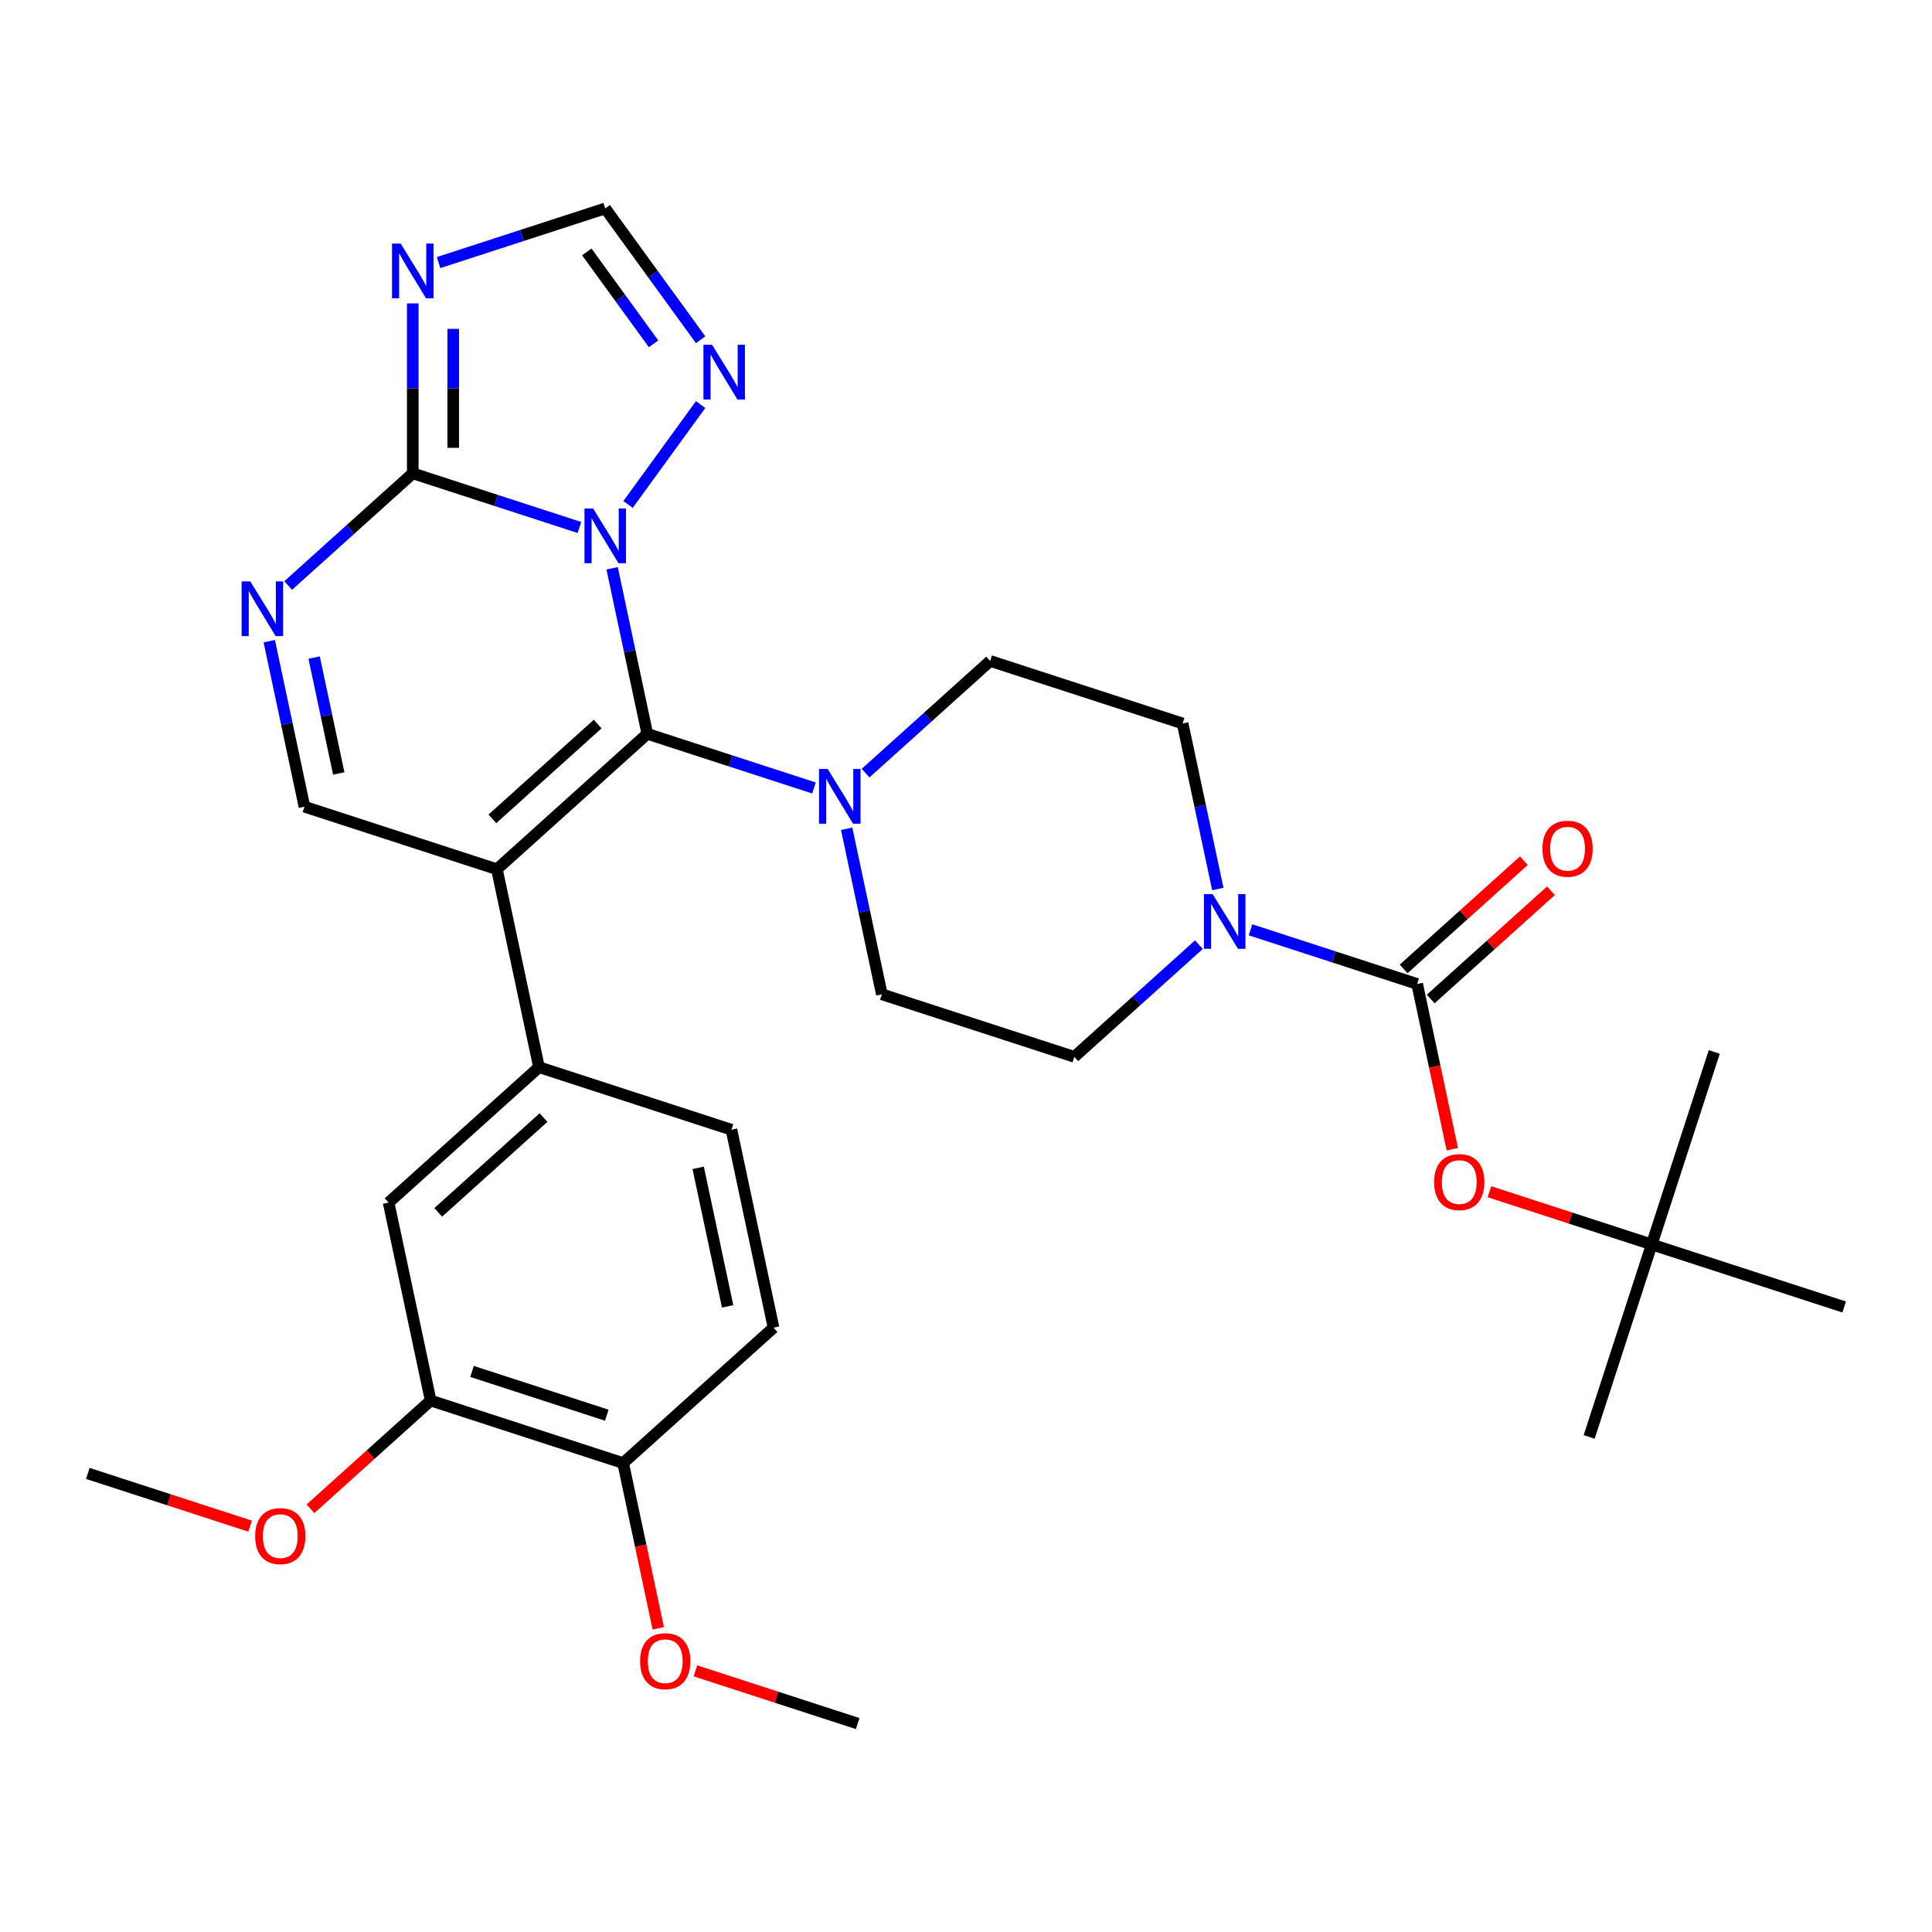 <?xml version='1.0' encoding='iso-8859-1'?>
<svg version='1.1' baseProfile='full'
              xmlns='http://www.w3.org/2000/svg'
                      xmlns:rdkit='http://www.rdkit.org/xml'
                      xmlns:xlink='http://www.w3.org/1999/xlink'
                  xml:space='preserve'
width='1000px' height='1000px' viewBox='0 0 1000 1000'>
<!-- END OF HEADER -->
<rect style='opacity:1.0;fill:#FFFFFF;stroke:none' width='1000' height='1000' x='0' y='0'> </rect>
<path class='bond-0' d='M 448.024,400.166 L 480.266,371.136' style='fill:none;fill-rule:evenodd;stroke:#0000FF;stroke-width:6px;stroke-linecap:butt;stroke-linejoin:miter;stroke-opacity:1' />
<path class='bond-0' d='M 480.266,371.136 L 512.508,342.105' style='fill:none;fill-rule:evenodd;stroke:#000000;stroke-width:6px;stroke-linecap:butt;stroke-linejoin:miter;stroke-opacity:1' />
<path class='bond-1' d='M 421.307,407.854 L 378.176,393.84' style='fill:none;fill-rule:evenodd;stroke:#0000FF;stroke-width:6px;stroke-linecap:butt;stroke-linejoin:miter;stroke-opacity:1' />
<path class='bond-1' d='M 378.176,393.84 L 335.045,379.826' style='fill:none;fill-rule:evenodd;stroke:#000000;stroke-width:6px;stroke-linecap:butt;stroke-linejoin:miter;stroke-opacity:1' />
<path class='bond-2' d='M 438.232,428.973 L 447.338,471.813' style='fill:none;fill-rule:evenodd;stroke:#0000FF;stroke-width:6px;stroke-linecap:butt;stroke-linejoin:miter;stroke-opacity:1' />
<path class='bond-2' d='M 447.338,471.813 L 456.444,514.653' style='fill:none;fill-rule:evenodd;stroke:#000000;stroke-width:6px;stroke-linecap:butt;stroke-linejoin:miter;stroke-opacity:1' />
<path class='bond-3' d='M 362.645,175.847 L 337.956,141.865' style='fill:none;fill-rule:evenodd;stroke:#0000FF;stroke-width:6px;stroke-linecap:butt;stroke-linejoin:miter;stroke-opacity:1' />
<path class='bond-3' d='M 337.956,141.865 L 313.267,107.884' style='fill:none;fill-rule:evenodd;stroke:#000000;stroke-width:6px;stroke-linecap:butt;stroke-linejoin:miter;stroke-opacity:1' />
<path class='bond-3' d='M 338.29,177.966 L 321.008,154.179' style='fill:none;fill-rule:evenodd;stroke:#0000FF;stroke-width:6px;stroke-linecap:butt;stroke-linejoin:miter;stroke-opacity:1' />
<path class='bond-3' d='M 321.008,154.179 L 303.725,130.392' style='fill:none;fill-rule:evenodd;stroke:#000000;stroke-width:6px;stroke-linecap:butt;stroke-linejoin:miter;stroke-opacity:1' />
<path class='bond-4' d='M 362.645,209.405 L 325.081,261.108' style='fill:none;fill-rule:evenodd;stroke:#0000FF;stroke-width:6px;stroke-linecap:butt;stroke-linejoin:miter;stroke-opacity:1' />
<path class='bond-5' d='M 313.267,107.884 L 270.136,121.898' style='fill:none;fill-rule:evenodd;stroke:#000000;stroke-width:6px;stroke-linecap:butt;stroke-linejoin:miter;stroke-opacity:1' />
<path class='bond-5' d='M 270.136,121.898 L 227.005,135.912' style='fill:none;fill-rule:evenodd;stroke:#0000FF;stroke-width:6px;stroke-linecap:butt;stroke-linejoin:miter;stroke-opacity:1' />
<path class='bond-6' d='M 213.647,157.031 L 213.647,201.015' style='fill:none;fill-rule:evenodd;stroke:#0000FF;stroke-width:6px;stroke-linecap:butt;stroke-linejoin:miter;stroke-opacity:1' />
<path class='bond-6' d='M 213.647,201.015 L 213.647,244.999' style='fill:none;fill-rule:evenodd;stroke:#000000;stroke-width:6px;stroke-linecap:butt;stroke-linejoin:miter;stroke-opacity:1' />
<path class='bond-6' d='M 234.596,170.226 L 234.596,201.015' style='fill:none;fill-rule:evenodd;stroke:#0000FF;stroke-width:6px;stroke-linecap:butt;stroke-linejoin:miter;stroke-opacity:1' />
<path class='bond-6' d='M 234.596,201.015 L 234.596,231.804' style='fill:none;fill-rule:evenodd;stroke:#000000;stroke-width:6px;stroke-linecap:butt;stroke-linejoin:miter;stroke-opacity:1' />
<path class='bond-7' d='M 316.834,294.147 L 325.939,336.986' style='fill:none;fill-rule:evenodd;stroke:#0000FF;stroke-width:6px;stroke-linecap:butt;stroke-linejoin:miter;stroke-opacity:1' />
<path class='bond-7' d='M 325.939,336.986 L 335.045,379.826' style='fill:none;fill-rule:evenodd;stroke:#000000;stroke-width:6px;stroke-linecap:butt;stroke-linejoin:miter;stroke-opacity:1' />
<path class='bond-8' d='M 299.908,273.027 L 256.778,259.013' style='fill:none;fill-rule:evenodd;stroke:#0000FF;stroke-width:6px;stroke-linecap:butt;stroke-linejoin:miter;stroke-opacity:1' />
<path class='bond-8' d='M 256.778,259.013 L 213.647,244.999' style='fill:none;fill-rule:evenodd;stroke:#000000;stroke-width:6px;stroke-linecap:butt;stroke-linejoin:miter;stroke-opacity:1' />
<path class='bond-9' d='M 213.647,244.999 L 181.405,274.03' style='fill:none;fill-rule:evenodd;stroke:#000000;stroke-width:6px;stroke-linecap:butt;stroke-linejoin:miter;stroke-opacity:1' />
<path class='bond-9' d='M 181.405,274.03 L 149.163,303.061' style='fill:none;fill-rule:evenodd;stroke:#0000FF;stroke-width:6px;stroke-linecap:butt;stroke-linejoin:miter;stroke-opacity:1' />
<path class='bond-10' d='M 139.371,331.867 L 148.477,374.707' style='fill:none;fill-rule:evenodd;stroke:#0000FF;stroke-width:6px;stroke-linecap:butt;stroke-linejoin:miter;stroke-opacity:1' />
<path class='bond-10' d='M 148.477,374.707 L 157.583,417.547' style='fill:none;fill-rule:evenodd;stroke:#000000;stroke-width:6px;stroke-linecap:butt;stroke-linejoin:miter;stroke-opacity:1' />
<path class='bond-10' d='M 162.594,340.364 L 168.968,370.352' style='fill:none;fill-rule:evenodd;stroke:#0000FF;stroke-width:6px;stroke-linecap:butt;stroke-linejoin:miter;stroke-opacity:1' />
<path class='bond-10' d='M 168.968,370.352 L 175.343,400.339' style='fill:none;fill-rule:evenodd;stroke:#000000;stroke-width:6px;stroke-linecap:butt;stroke-linejoin:miter;stroke-opacity:1' />
<path class='bond-11' d='M 157.583,417.547 L 257.203,449.915' style='fill:none;fill-rule:evenodd;stroke:#000000;stroke-width:6px;stroke-linecap:butt;stroke-linejoin:miter;stroke-opacity:1' />
<path class='bond-12' d='M 257.203,449.915 L 335.045,379.826' style='fill:none;fill-rule:evenodd;stroke:#000000;stroke-width:6px;stroke-linecap:butt;stroke-linejoin:miter;stroke-opacity:1' />
<path class='bond-12' d='M 254.861,423.834 L 309.351,374.771' style='fill:none;fill-rule:evenodd;stroke:#000000;stroke-width:6px;stroke-linecap:butt;stroke-linejoin:miter;stroke-opacity:1' />
<path class='bond-13' d='M 257.203,449.915 L 278.981,552.374' style='fill:none;fill-rule:evenodd;stroke:#000000;stroke-width:6px;stroke-linecap:butt;stroke-linejoin:miter;stroke-opacity:1' />
<path class='bond-14' d='M 278.981,552.374 L 201.139,622.463' style='fill:none;fill-rule:evenodd;stroke:#000000;stroke-width:6px;stroke-linecap:butt;stroke-linejoin:miter;stroke-opacity:1' />
<path class='bond-14' d='M 281.323,578.455 L 226.833,627.518' style='fill:none;fill-rule:evenodd;stroke:#000000;stroke-width:6px;stroke-linecap:butt;stroke-linejoin:miter;stroke-opacity:1' />
<path class='bond-15' d='M 278.981,552.374 L 378.602,584.742' style='fill:none;fill-rule:evenodd;stroke:#000000;stroke-width:6px;stroke-linecap:butt;stroke-linejoin:miter;stroke-opacity:1' />
<path class='bond-16' d='M 201.139,622.463 L 222.917,724.921' style='fill:none;fill-rule:evenodd;stroke:#000000;stroke-width:6px;stroke-linecap:butt;stroke-linejoin:miter;stroke-opacity:1' />
<path class='bond-17' d='M 222.917,724.921 L 322.537,757.29' style='fill:none;fill-rule:evenodd;stroke:#000000;stroke-width:6px;stroke-linecap:butt;stroke-linejoin:miter;stroke-opacity:1' />
<path class='bond-17' d='M 244.334,709.852 L 314.068,732.51' style='fill:none;fill-rule:evenodd;stroke:#000000;stroke-width:6px;stroke-linecap:butt;stroke-linejoin:miter;stroke-opacity:1' />
<path class='bond-18' d='M 222.917,724.921 L 191.805,752.934' style='fill:none;fill-rule:evenodd;stroke:#000000;stroke-width:6px;stroke-linecap:butt;stroke-linejoin:miter;stroke-opacity:1' />
<path class='bond-18' d='M 191.805,752.934 L 160.694,780.947' style='fill:none;fill-rule:evenodd;stroke:#FF0000;stroke-width:6px;stroke-linecap:butt;stroke-linejoin:miter;stroke-opacity:1' />
<path class='bond-19' d='M 322.537,757.29 L 400.38,687.2' style='fill:none;fill-rule:evenodd;stroke:#000000;stroke-width:6px;stroke-linecap:butt;stroke-linejoin:miter;stroke-opacity:1' />
<path class='bond-20' d='M 322.537,757.29 L 331.626,800.049' style='fill:none;fill-rule:evenodd;stroke:#000000;stroke-width:6px;stroke-linecap:butt;stroke-linejoin:miter;stroke-opacity:1' />
<path class='bond-20' d='M 331.626,800.049 L 340.715,842.809' style='fill:none;fill-rule:evenodd;stroke:#FF0000;stroke-width:6px;stroke-linecap:butt;stroke-linejoin:miter;stroke-opacity:1' />
<path class='bond-21' d='M 400.38,687.2 L 378.602,584.742' style='fill:none;fill-rule:evenodd;stroke:#000000;stroke-width:6px;stroke-linecap:butt;stroke-linejoin:miter;stroke-opacity:1' />
<path class='bond-21' d='M 376.621,676.187 L 361.377,604.466' style='fill:none;fill-rule:evenodd;stroke:#000000;stroke-width:6px;stroke-linecap:butt;stroke-linejoin:miter;stroke-opacity:1' />
<path class='bond-22' d='M 359.934,864.822 L 401.935,878.469' style='fill:none;fill-rule:evenodd;stroke:#FF0000;stroke-width:6px;stroke-linecap:butt;stroke-linejoin:miter;stroke-opacity:1' />
<path class='bond-22' d='M 401.935,878.469 L 443.936,892.116' style='fill:none;fill-rule:evenodd;stroke:#000000;stroke-width:6px;stroke-linecap:butt;stroke-linejoin:miter;stroke-opacity:1' />
<path class='bond-23' d='M 129.456,789.936 L 87.455,776.289' style='fill:none;fill-rule:evenodd;stroke:#FF0000;stroke-width:6px;stroke-linecap:butt;stroke-linejoin:miter;stroke-opacity:1' />
<path class='bond-23' d='M 87.455,776.289 L 45.455,762.642' style='fill:none;fill-rule:evenodd;stroke:#000000;stroke-width:6px;stroke-linecap:butt;stroke-linejoin:miter;stroke-opacity:1' />
<path class='bond-24' d='M 647.265,481.272 L 690.396,495.286' style='fill:none;fill-rule:evenodd;stroke:#0000FF;stroke-width:6px;stroke-linecap:butt;stroke-linejoin:miter;stroke-opacity:1' />
<path class='bond-24' d='M 690.396,495.286 L 733.527,509.3' style='fill:none;fill-rule:evenodd;stroke:#000000;stroke-width:6px;stroke-linecap:butt;stroke-linejoin:miter;stroke-opacity:1' />
<path class='bond-25' d='M 620.548,488.96 L 588.306,517.991' style='fill:none;fill-rule:evenodd;stroke:#0000FF;stroke-width:6px;stroke-linecap:butt;stroke-linejoin:miter;stroke-opacity:1' />
<path class='bond-25' d='M 588.306,517.991 L 556.064,547.021' style='fill:none;fill-rule:evenodd;stroke:#000000;stroke-width:6px;stroke-linecap:butt;stroke-linejoin:miter;stroke-opacity:1' />
<path class='bond-26' d='M 630.34,460.153 L 621.234,417.313' style='fill:none;fill-rule:evenodd;stroke:#0000FF;stroke-width:6px;stroke-linecap:butt;stroke-linejoin:miter;stroke-opacity:1' />
<path class='bond-26' d='M 621.234,417.313 L 612.128,374.474' style='fill:none;fill-rule:evenodd;stroke:#000000;stroke-width:6px;stroke-linecap:butt;stroke-linejoin:miter;stroke-opacity:1' />
<path class='bond-27' d='M 733.527,509.3 L 742.615,552.06' style='fill:none;fill-rule:evenodd;stroke:#000000;stroke-width:6px;stroke-linecap:butt;stroke-linejoin:miter;stroke-opacity:1' />
<path class='bond-27' d='M 742.615,552.06 L 751.704,594.82' style='fill:none;fill-rule:evenodd;stroke:#FF0000;stroke-width:6px;stroke-linecap:butt;stroke-linejoin:miter;stroke-opacity:1' />
<path class='bond-28' d='M 740.536,517.085 L 771.647,489.072' style='fill:none;fill-rule:evenodd;stroke:#000000;stroke-width:6px;stroke-linecap:butt;stroke-linejoin:miter;stroke-opacity:1' />
<path class='bond-28' d='M 771.647,489.072 L 802.759,461.058' style='fill:none;fill-rule:evenodd;stroke:#FF0000;stroke-width:6px;stroke-linecap:butt;stroke-linejoin:miter;stroke-opacity:1' />
<path class='bond-28' d='M 726.518,501.516 L 757.629,473.503' style='fill:none;fill-rule:evenodd;stroke:#000000;stroke-width:6px;stroke-linecap:butt;stroke-linejoin:miter;stroke-opacity:1' />
<path class='bond-28' d='M 757.629,473.503 L 788.741,445.49' style='fill:none;fill-rule:evenodd;stroke:#FF0000;stroke-width:6px;stroke-linecap:butt;stroke-linejoin:miter;stroke-opacity:1' />
<path class='bond-29' d='M 556.064,547.021 L 456.444,514.653' style='fill:none;fill-rule:evenodd;stroke:#000000;stroke-width:6px;stroke-linecap:butt;stroke-linejoin:miter;stroke-opacity:1' />
<path class='bond-30' d='M 612.128,374.474 L 512.508,342.105' style='fill:none;fill-rule:evenodd;stroke:#000000;stroke-width:6px;stroke-linecap:butt;stroke-linejoin:miter;stroke-opacity:1' />
<path class='bond-31' d='M 770.923,616.833 L 812.924,630.48' style='fill:none;fill-rule:evenodd;stroke:#FF0000;stroke-width:6px;stroke-linecap:butt;stroke-linejoin:miter;stroke-opacity:1' />
<path class='bond-31' d='M 812.924,630.48 L 854.925,644.127' style='fill:none;fill-rule:evenodd;stroke:#000000;stroke-width:6px;stroke-linecap:butt;stroke-linejoin:miter;stroke-opacity:1' />
<path class='bond-32' d='M 854.925,644.127 L 822.556,743.747' style='fill:none;fill-rule:evenodd;stroke:#000000;stroke-width:6px;stroke-linecap:butt;stroke-linejoin:miter;stroke-opacity:1' />
<path class='bond-33' d='M 854.925,644.127 L 887.294,544.507' style='fill:none;fill-rule:evenodd;stroke:#000000;stroke-width:6px;stroke-linecap:butt;stroke-linejoin:miter;stroke-opacity:1' />
<path class='bond-34' d='M 854.925,644.127 L 954.545,676.496' style='fill:none;fill-rule:evenodd;stroke:#000000;stroke-width:6px;stroke-linecap:butt;stroke-linejoin:miter;stroke-opacity:1' />
<path  class='atom-0' d='M 428.406 398.035
L 437.686 413.035
Q 438.606 414.515, 440.086 417.195
Q 441.566 419.875, 441.646 420.035
L 441.646 398.035
L 445.406 398.035
L 445.406 426.355
L 441.526 426.355
L 431.566 409.955
Q 430.406 408.035, 429.166 405.835
Q 427.966 403.635, 427.606 402.955
L 427.606 426.355
L 423.926 426.355
L 423.926 398.035
L 428.406 398.035
' fill='#0000FF'/>
<path  class='atom-1' d='M 368.576 178.466
L 377.856 193.466
Q 378.776 194.946, 380.256 197.626
Q 381.736 200.306, 381.816 200.466
L 381.816 178.466
L 385.576 178.466
L 385.576 206.786
L 381.696 206.786
L 371.736 190.386
Q 370.576 188.466, 369.336 186.266
Q 368.136 184.066, 367.776 183.386
L 367.776 206.786
L 364.096 206.786
L 364.096 178.466
L 368.576 178.466
' fill='#0000FF'/>
<path  class='atom-3' d='M 207.387 126.092
L 216.667 141.092
Q 217.587 142.572, 219.067 145.252
Q 220.547 147.932, 220.627 148.092
L 220.627 126.092
L 224.387 126.092
L 224.387 154.412
L 220.507 154.412
L 210.547 138.012
Q 209.387 136.092, 208.147 133.892
Q 206.947 131.692, 206.587 131.012
L 206.587 154.412
L 202.907 154.412
L 202.907 126.092
L 207.387 126.092
' fill='#0000FF'/>
<path  class='atom-4' d='M 307.007 263.208
L 316.287 278.208
Q 317.207 279.688, 318.687 282.368
Q 320.167 285.048, 320.247 285.208
L 320.247 263.208
L 324.007 263.208
L 324.007 291.528
L 320.127 291.528
L 310.167 275.128
Q 309.007 273.208, 307.767 271.008
Q 306.567 268.808, 306.207 268.128
L 306.207 291.528
L 302.527 291.528
L 302.527 263.208
L 307.007 263.208
' fill='#0000FF'/>
<path  class='atom-6' d='M 129.545 300.929
L 138.825 315.929
Q 139.745 317.409, 141.225 320.089
Q 142.705 322.769, 142.785 322.929
L 142.785 300.929
L 146.545 300.929
L 146.545 329.249
L 142.665 329.249
L 132.705 312.849
Q 131.545 310.929, 130.305 308.729
Q 129.105 306.529, 128.745 305.849
L 128.745 329.249
L 125.065 329.249
L 125.065 300.929
L 129.545 300.929
' fill='#0000FF'/>
<path  class='atom-16' d='M 331.316 859.828
Q 331.316 853.028, 334.676 849.228
Q 338.036 845.428, 344.316 845.428
Q 350.596 845.428, 353.956 849.228
Q 357.316 853.028, 357.316 859.828
Q 357.316 866.708, 353.916 870.628
Q 350.516 874.508, 344.316 874.508
Q 338.076 874.508, 334.676 870.628
Q 331.316 866.748, 331.316 859.828
M 344.316 871.308
Q 348.636 871.308, 350.956 868.428
Q 353.316 865.508, 353.316 859.828
Q 353.316 854.268, 350.956 851.468
Q 348.636 848.628, 344.316 848.628
Q 339.996 848.628, 337.636 851.428
Q 335.316 854.228, 335.316 859.828
Q 335.316 865.548, 337.636 868.428
Q 339.996 871.308, 344.316 871.308
' fill='#FF0000'/>
<path  class='atom-18' d='M 132.075 795.09
Q 132.075 788.29, 135.435 784.49
Q 138.795 780.69, 145.075 780.69
Q 151.355 780.69, 154.715 784.49
Q 158.075 788.29, 158.075 795.09
Q 158.075 801.97, 154.675 805.89
Q 151.275 809.77, 145.075 809.77
Q 138.835 809.77, 135.435 805.89
Q 132.075 802.01, 132.075 795.09
M 145.075 806.57
Q 149.395 806.57, 151.715 803.69
Q 154.075 800.77, 154.075 795.09
Q 154.075 789.53, 151.715 786.73
Q 149.395 783.89, 145.075 783.89
Q 140.755 783.89, 138.395 786.69
Q 136.075 789.49, 136.075 795.09
Q 136.075 800.81, 138.395 803.69
Q 140.755 806.57, 145.075 806.57
' fill='#FF0000'/>
<path  class='atom-20' d='M 627.646 462.772
L 636.926 477.772
Q 637.846 479.252, 639.326 481.932
Q 640.806 484.612, 640.886 484.772
L 640.886 462.772
L 644.646 462.772
L 644.646 491.092
L 640.766 491.092
L 630.806 474.692
Q 629.646 472.772, 628.406 470.572
Q 627.206 468.372, 626.846 467.692
L 626.846 491.092
L 623.166 491.092
L 623.166 462.772
L 627.646 462.772
' fill='#0000FF'/>
<path  class='atom-24' d='M 742.305 611.839
Q 742.305 605.039, 745.665 601.239
Q 749.025 597.439, 755.305 597.439
Q 761.585 597.439, 764.945 601.239
Q 768.305 605.039, 768.305 611.839
Q 768.305 618.719, 764.905 622.639
Q 761.505 626.519, 755.305 626.519
Q 749.065 626.519, 745.665 622.639
Q 742.305 618.759, 742.305 611.839
M 755.305 623.319
Q 759.625 623.319, 761.945 620.439
Q 764.305 617.519, 764.305 611.839
Q 764.305 606.279, 761.945 603.479
Q 759.625 600.639, 755.305 600.639
Q 750.985 600.639, 748.625 603.439
Q 746.305 606.239, 746.305 611.839
Q 746.305 617.559, 748.625 620.439
Q 750.985 623.319, 755.305 623.319
' fill='#FF0000'/>
<path  class='atom-25' d='M 798.369 439.291
Q 798.369 432.491, 801.729 428.691
Q 805.089 424.891, 811.369 424.891
Q 817.649 424.891, 821.009 428.691
Q 824.369 432.491, 824.369 439.291
Q 824.369 446.171, 820.969 450.091
Q 817.569 453.971, 811.369 453.971
Q 805.129 453.971, 801.729 450.091
Q 798.369 446.211, 798.369 439.291
M 811.369 450.771
Q 815.689 450.771, 818.009 447.891
Q 820.369 444.971, 820.369 439.291
Q 820.369 433.731, 818.009 430.931
Q 815.689 428.091, 811.369 428.091
Q 807.049 428.091, 804.689 430.891
Q 802.369 433.691, 802.369 439.291
Q 802.369 445.011, 804.689 447.891
Q 807.049 450.771, 811.369 450.771
' fill='#FF0000'/>
</svg>
